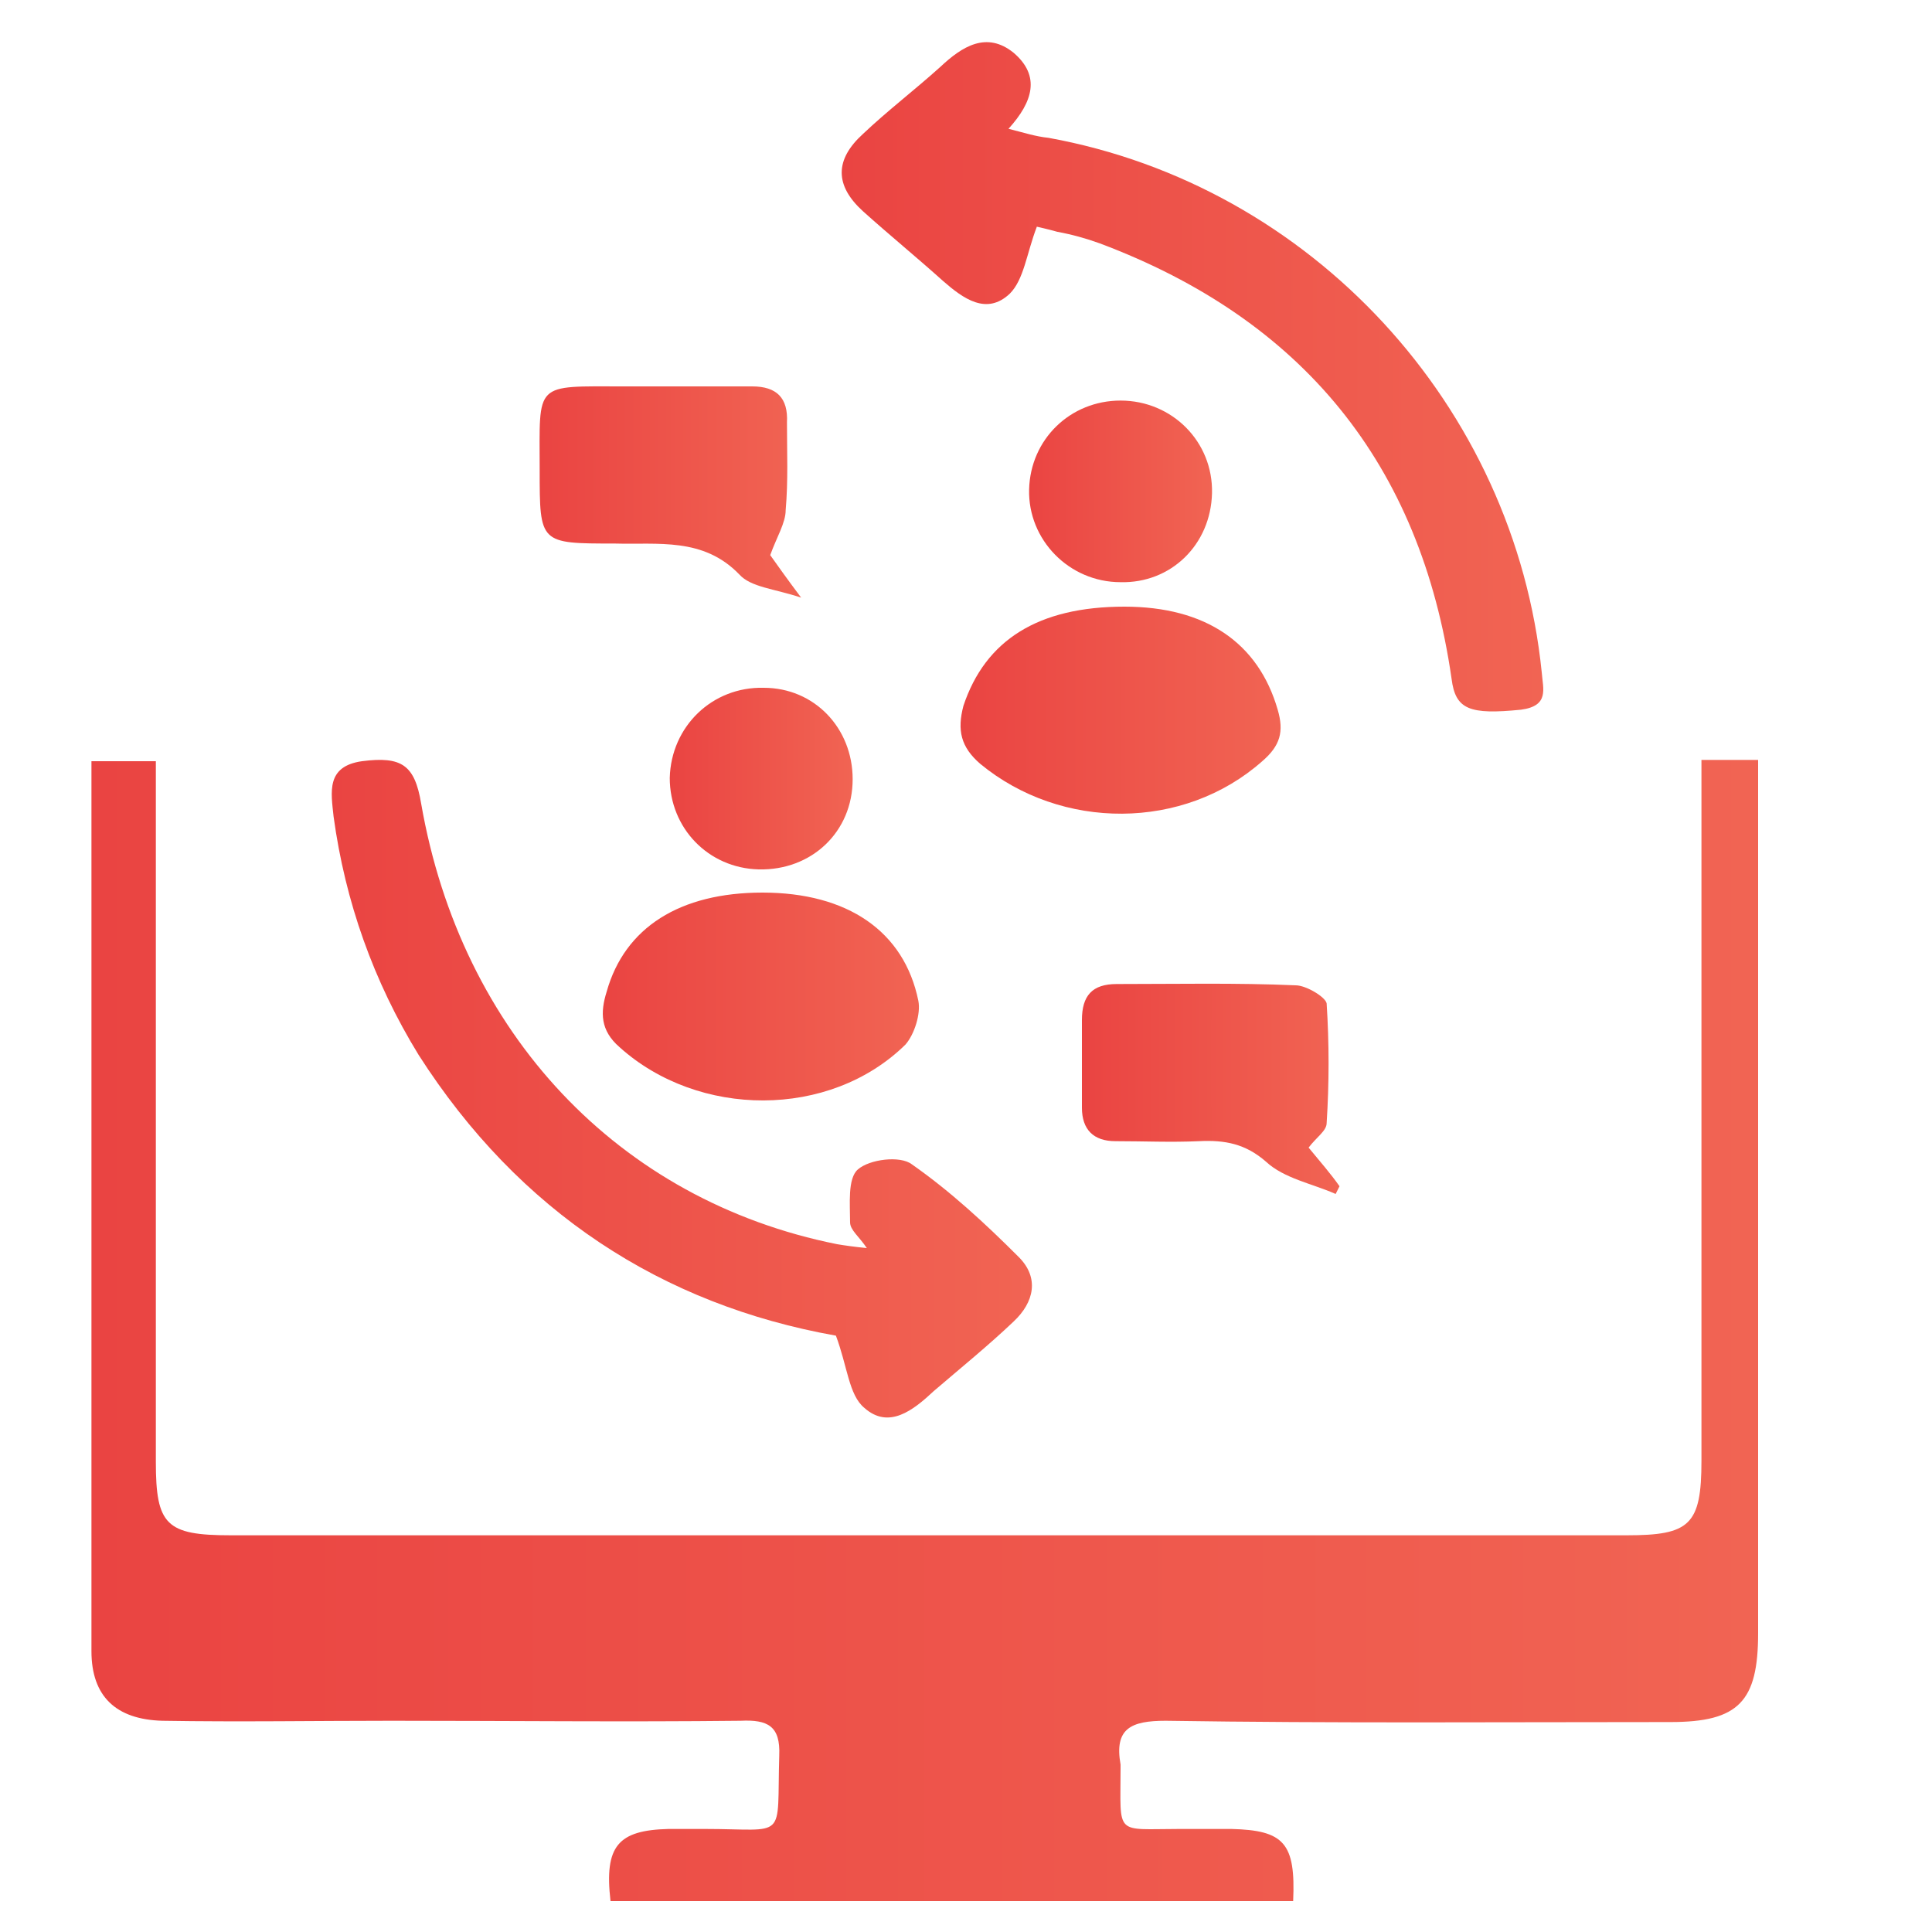 <?xml version="1.0" encoding="utf-8"?>
<!-- Generator: Adobe Illustrator 25.4.1, SVG Export Plug-In . SVG Version: 6.00 Build 0)  -->
<svg version="1.1" id="Layer_1" xmlns="http://www.w3.org/2000/svg" xmlns:xlink="http://www.w3.org/1999/xlink" x="0px" y="0px"
	 viewBox="0 0 150 150" style="enable-background:new 0 0 150 150;" xml:space="preserve">
<style type="text/css">
	.st0{fill:url(#SVGID_1_);}
	.st1{fill:url(#SVGID_00000176736723462192812750000003170015188501449650_);}
	.st2{fill:url(#SVGID_00000069355758261345786530000018386272305621397673_);}
	.st3{fill:url(#SVGID_00000058574165532401045520000007594889535311922851_);}
	.st4{fill:url(#SVGID_00000141445710141338058520000008521978836436023984_);}
	.st5{fill:url(#SVGID_00000018234133233687141890000008741688779679671954_);}
	.st6{fill:url(#SVGID_00000006703962186257937610000017512746041252691858_);}
	.st7{fill:url(#SVGID_00000166678142735305133550000014610312361921031084_);}
	.st8{fill:url(#SVGID_00000005240672906417547820000000142819833931015584_);}
</style>
<linearGradient id="SVGID_1_" gradientUnits="userSpaceOnUse" x1="7.061" y1="103.355" x2="136.425" y2="103.355">
	<stop  offset="0" style="stop-color:#EA4442"/>
	<stop  offset="1" style="stop-color:#F16453"/>
</linearGradient>
<path class="st0" d="M132.1,59c1.6,0,2.7,0,4.4,0c0,1.1,0,2.2,0,3.3c0,21.5,0,43,0,64.5c0,5.3-1.5,6.9-6.8,6.9
	c-13.1,0-26.2,0.1-39.2-0.1c-2.7,0-4,0.6-3.5,3.4c0,0.1,0,0.2,0,0.3c0,5.3-0.5,4.7,4.6,4.7c1.3,0,2.7,0,4,0c4.1,0.1,5,1.1,4.8,5.6
	c-17.7,0-35.3,0-53,0c-0.5-4.3,0.6-5.5,4.5-5.6c0.9,0,1.9,0,2.8,0c6.5,0,5.6,1,5.8-5.7c0.1-2.3-0.9-2.8-3-2.7c-9,0.1-18.1,0-27.1,0
	c-5.9,0-11.8,0.1-17.8,0c-3.6-0.1-5.5-1.9-5.5-5.4c0-22.9,0-45.9,0-69.1c1.6,0,3.1,0,5,0c0,1.2,0,2.4,0,3.6c0,16.9,0,33.8,0,50.8
	c0,4.9,0.8,5.7,5.8,5.7c36.1,0,72.3,0,108.4,0c4.9,0,5.8-0.8,5.8-5.8c0-16.8,0-33.6,0-50.5C132.1,61.8,132.1,60.5,132.1,59z"/>
<linearGradient id="SVGID_00000100354719374067431200000002830978055475657890_" gradientUnits="userSpaceOnUse" x1="65.388" y1="29.18" x2="119.823" y2="29.18">
	<stop  offset="0" style="stop-color:#EA4442"/>
	<stop  offset="1" style="stop-color:#F16453"/>
</linearGradient>
<path style="fill:url(#SVGID_00000100354719374067431200000002830978055475657890_);" d="M80.5,17.6c-0.8,2.1-1,4.1-2.1,5.2
	c-1.8,1.7-3.6,0.4-5.2-1c-2-1.8-4.2-3.6-6.2-5.4c-2.2-2-2.2-4,0-6c1.9-1.8,4-3.4,6-5.2c1.7-1.6,3.6-2.8,5.7-1.1
	c2.1,1.8,1.5,3.8-0.4,5.9c1.2,0.3,2.1,0.6,3.1,0.7c20.4,3.7,36.2,20.8,38.3,41.5c0.1,1.3,0.6,2.6-1.6,2.9c-4,0.4-5.1,0-5.4-2.4
	c-2.4-16.7-11.6-27.9-27.3-33.8c-1.1-0.4-2.2-0.7-3.3-0.9C81.4,17.8,80.5,17.6,80.5,17.6z"/>
<linearGradient id="SVGID_00000180346602237161183710000004919493848693154187_" gradientUnits="userSpaceOnUse" x1="25.76" y1="84.54" x2="80.107" y2="84.54">
	<stop  offset="0" style="stop-color:#EA4442"/>
	<stop  offset="1" style="stop-color:#F16453"/>
</linearGradient>
<path style="fill:url(#SVGID_00000180346602237161183710000004919493848693154187_);" d="M64.9,103.7c-13.5-2.4-24.6-9.6-32.4-21.8
	C29,76.2,26.8,70,25.9,63.4c-0.2-1.9-0.6-3.9,2.2-4.3c3.1-0.4,4.1,0.3,4.6,3.3C35.8,80.2,48,93.2,65,96.6c0.6,0.1,1.3,0.2,2.3,0.3
	c-0.6-0.9-1.3-1.4-1.3-2c0-1.4-0.2-3.4,0.6-4.1c0.9-0.8,3.3-1.1,4.2-0.4c3,2.1,5.7,4.6,8.3,7.2c1.6,1.6,1.2,3.5-0.4,5
	c-2,1.9-4.1,3.6-6.2,5.4c-1.6,1.5-3.5,3-5.4,1.3C65.9,108.3,65.8,106.1,64.9,103.7z"/>
<linearGradient id="SVGID_00000094584422625002298640000012746665364608715404_" gradientUnits="userSpaceOnUse" x1="46.767" y1="77.347" x2="71.356" y2="77.347">
	<stop  offset="0" style="stop-color:#EA4442"/>
	<stop  offset="1" style="stop-color:#F16453"/>
</linearGradient>
<path style="fill:url(#SVGID_00000094584422625002298640000012746665364608715404_);" d="M59.2,69.3c6.6,0,11,3,12.1,8.4
	c0.2,1-0.3,2.6-1,3.4c-5.9,5.8-16.1,5.7-22.2,0.2c-1.5-1.3-1.5-2.7-1-4.3C48.5,72,52.8,69.3,59.2,69.3z"/>
<linearGradient id="SVGID_00000036235945738258142790000011614383405507890308_" gradientUnits="userSpaceOnUse" x1="74.606" y1="55.1" x2="99.386" y2="55.1">
	<stop  offset="0" style="stop-color:#EA4442"/>
	<stop  offset="1" style="stop-color:#F16453"/>
</linearGradient>
<path style="fill:url(#SVGID_00000036235945738258142790000011614383405507890308_);" d="M87.3,47.1c6.3,0,10.4,2.8,11.9,8
	c0.5,1.7,0.2,2.8-1.2,4c-6.1,5.4-15.6,5.4-21.9,0.2c-1.5-1.3-1.8-2.6-1.3-4.5C76.5,49.7,80.6,47.1,87.3,47.1z"/>
<linearGradient id="SVGID_00000043415655436879535490000012132297072058858626_" gradientUnits="userSpaceOnUse" x1="41.895" y1="38.176" x2="62.233" y2="38.176">
	<stop  offset="0" style="stop-color:#EA4442"/>
	<stop  offset="1" style="stop-color:#F16453"/>
</linearGradient>
<path style="fill:url(#SVGID_00000043415655436879535490000012132297072058858626_);" d="M59.8,43.1c0.5,0.7,1.2,1.7,2.4,3.3
	c-2.1-0.7-3.9-0.8-4.8-1.8c-2.8-2.9-6.3-2.3-9.7-2.4c-5.8,0-5.8,0-5.8-5.7c0-6.9-0.5-6.5,6.6-6.5c3.3,0,6.6,0,9.9,0
	c1.9,0,2.8,0.9,2.7,2.8c0,2.3,0.1,4.5-0.1,6.8C61,40.6,60.3,41.7,59.8,43.1z"/>
<linearGradient id="SVGID_00000091697769033657371410000015118011437785170066_" gradientUnits="userSpaceOnUse" x1="84.087" y1="84.54" x2="104.013" y2="84.54">
	<stop  offset="0" style="stop-color:#EA4442"/>
	<stop  offset="1" style="stop-color:#F16453"/>
</linearGradient>
<path style="fill:url(#SVGID_00000091697769033657371410000015118011437785170066_);" d="M101.6,89.1c0.9,1.1,1.7,2,2.4,3
	c-0.1,0.2-0.2,0.4-0.3,0.6c-1.8-0.8-4-1.2-5.4-2.5c-1.6-1.4-3.2-1.7-5.2-1.6c-2.2,0.1-4.3,0-6.5,0c-1.7,0-2.6-0.9-2.6-2.6
	c0-2.3,0-4.5,0-6.8c0-1.9,0.8-2.8,2.7-2.8c4.6,0,9.3-0.1,13.9,0.1c0.8,0,2.3,0.9,2.4,1.4c0.2,3.1,0.2,6.2,0,9.3
	C103,87.8,102.2,88.3,101.6,89.1z"/>
<linearGradient id="SVGID_00000096780815189634344340000003838540618217480615_" gradientUnits="userSpaceOnUse" x1="79.856" y1="38.176" x2="94.05" y2="38.176">
	<stop  offset="0" style="stop-color:#EA4442"/>
	<stop  offset="1" style="stop-color:#F16453"/>
</linearGradient>
<path style="fill:url(#SVGID_00000096780815189634344340000003838540618217480615_);" d="M87,45.2c-4,0-7.2-3.3-7.1-7.2
	c0.1-3.9,3.2-6.9,7.1-6.9c4,0,7.2,3.2,7.1,7.2C94,42.3,90.9,45.3,87,45.2z"/>
<linearGradient id="SVGID_00000062872067406610130010000004721132708482280835_" gradientUnits="userSpaceOnUse" x1="52.064" y1="60.412" x2="66.185" y2="60.412">
	<stop  offset="0" style="stop-color:#EA4442"/>
	<stop  offset="1" style="stop-color:#F16453"/>
</linearGradient>
<path style="fill:url(#SVGID_00000062872067406610130010000004721132708482280835_);" d="M66.2,60.5c0,4.1-3.2,7.1-7.3,7
	c-3.9-0.1-6.9-3.2-6.9-7.1c0.1-4,3.3-7.1,7.3-7C63.2,53.4,66.2,56.5,66.2,60.5z"/>
</svg>

